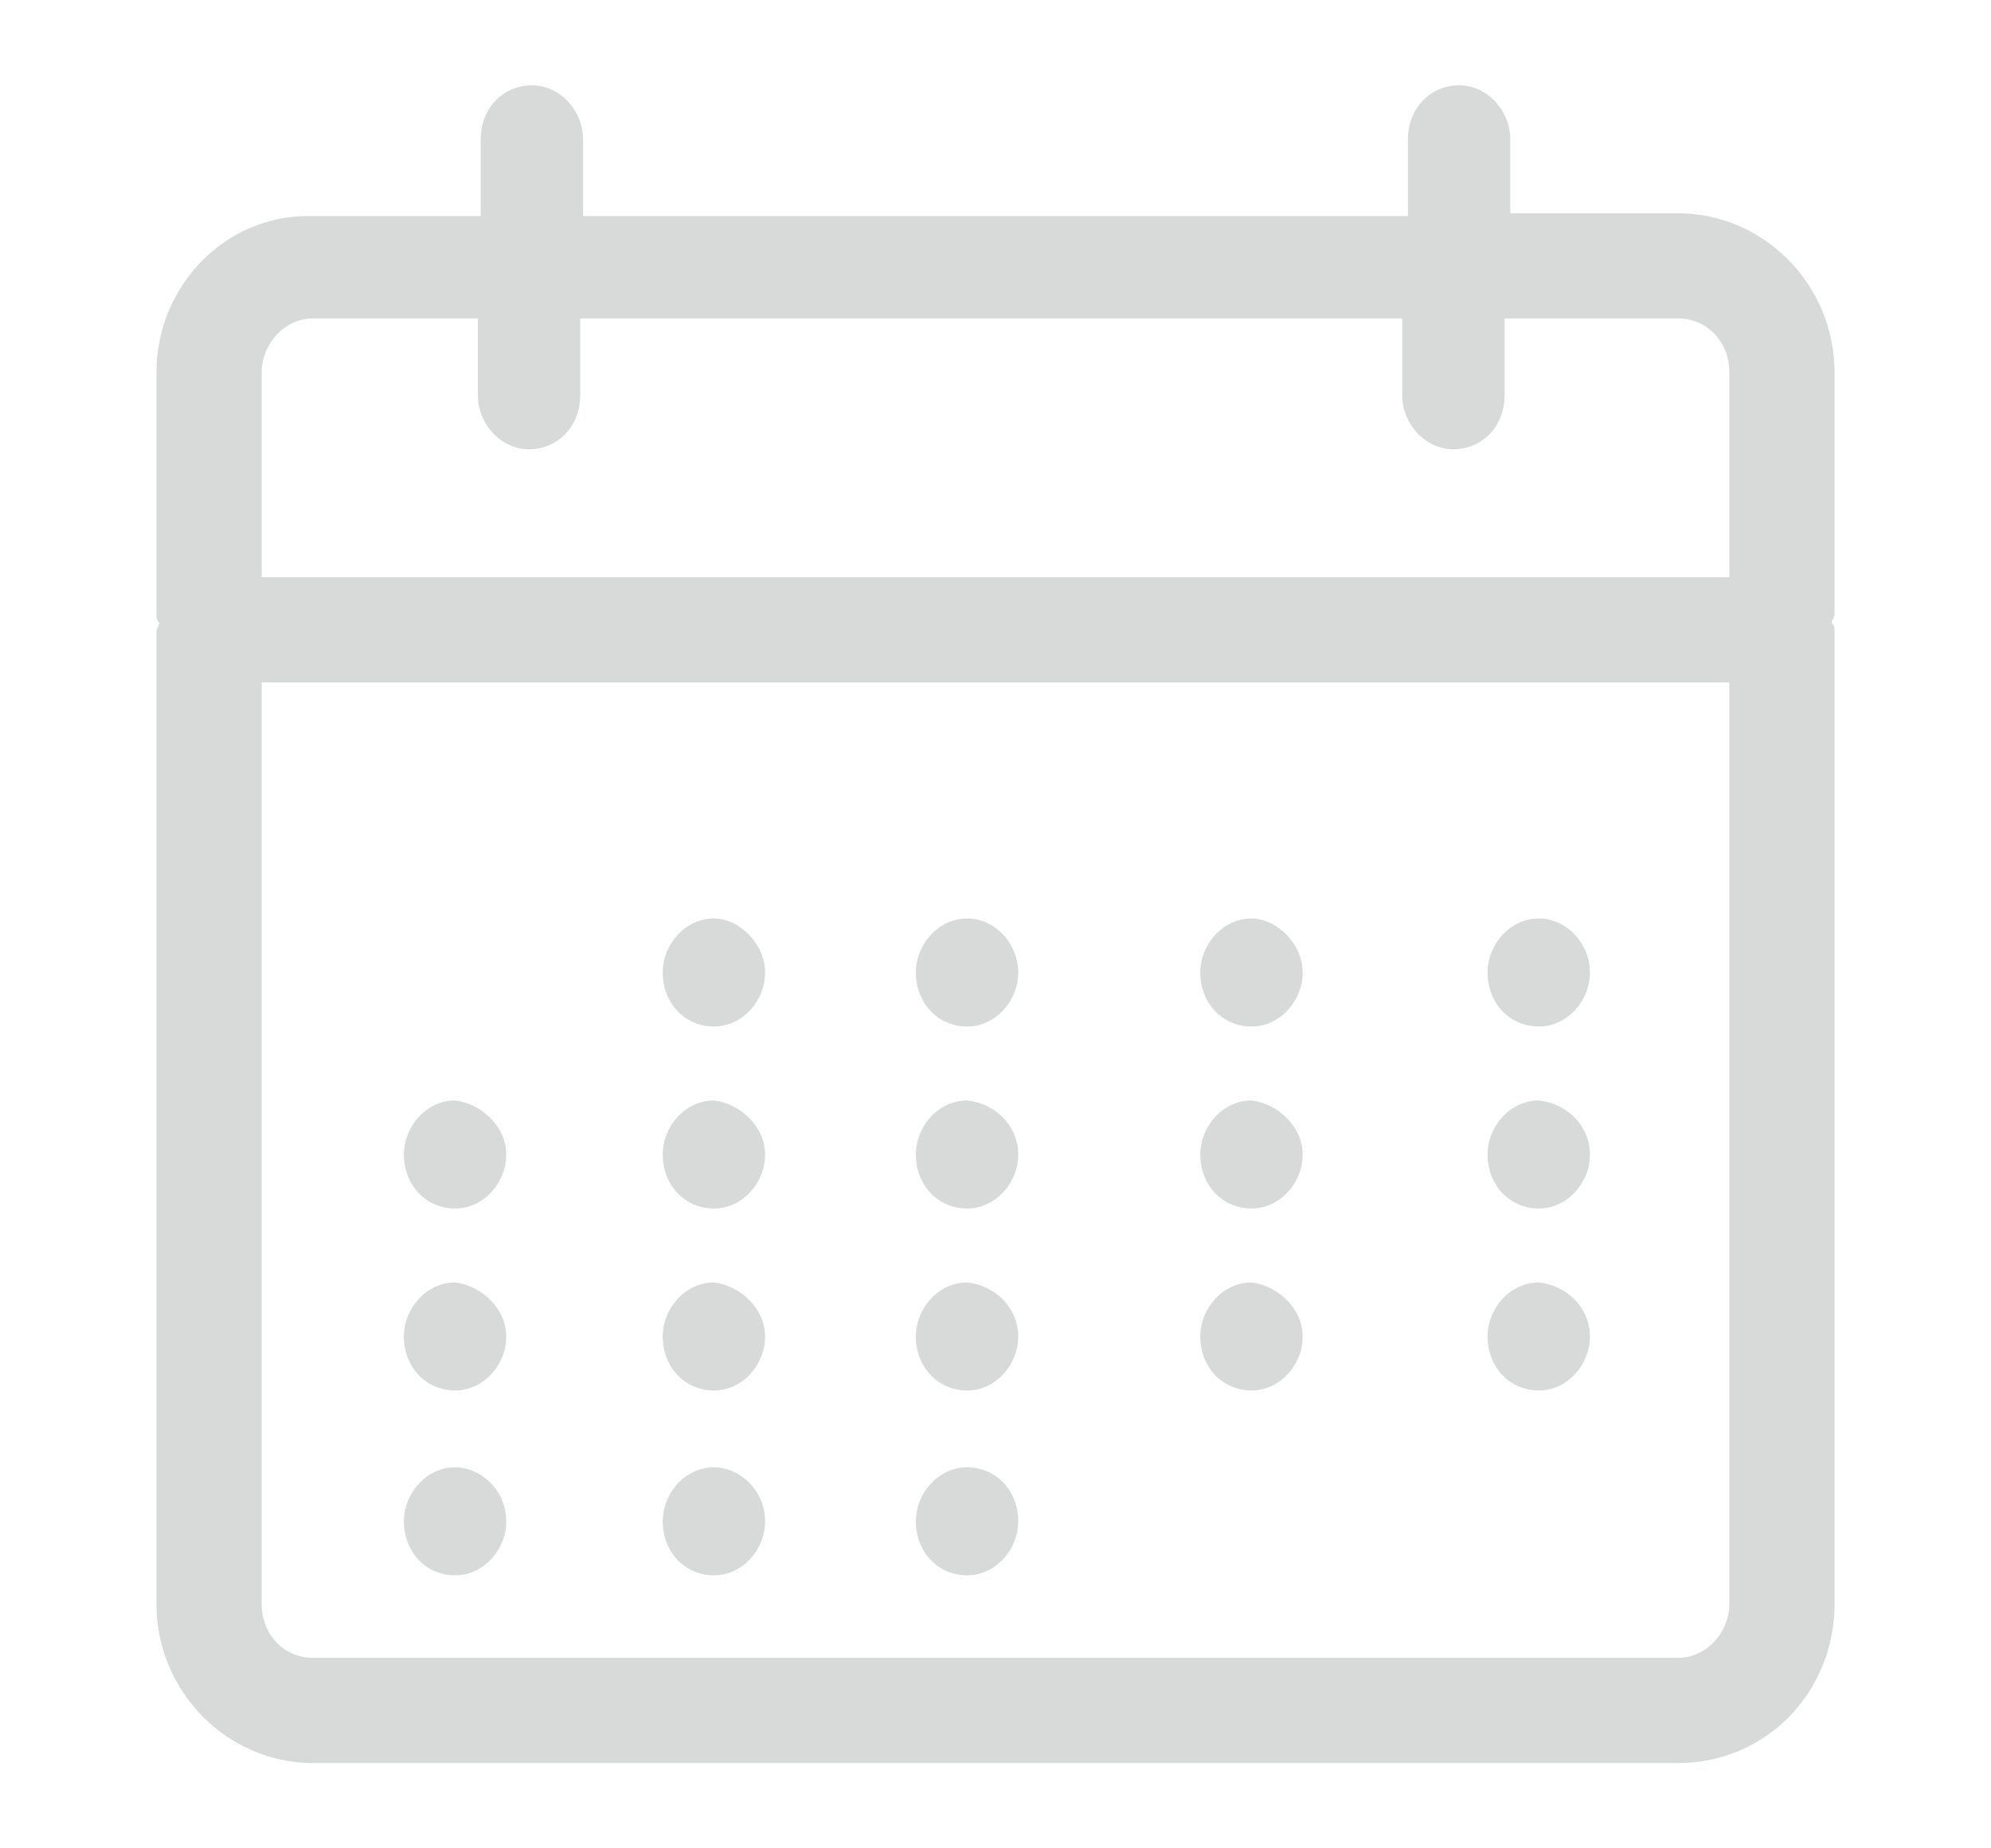 <?xml version="1.0" encoding="utf-8"?>
<!-- Generator: Adobe Illustrator 22.0.1, SVG Export Plug-In . SVG Version: 6.00 Build 0)  -->
<svg version="1.1" id="Vrstva_1" xmlns="http://www.w3.org/2000/svg" xmlns:xlink="http://www.w3.org/1999/xlink" x="0px" y="0px"
	 viewBox="0 0 70 65" style="enable-background:new 0 0 70 65;" xml:space="preserve">
<style type="text/css">
	.st0{fill:#D8DADA;}
</style>
<g>
	<g>
		<path class="st0" d="M64.5,13.1c0-3.1-2.5-5.6-5.5-5.6h-5.9V4.9c0-1-0.8-1.9-1.8-1.9c-1,0-1.8,0.8-1.8,1.9v2.7H20.5V4.9
			c0-1-0.8-1.9-1.8-1.9c-1,0-1.8,0.8-1.8,1.9v2.7H11C8,7.5,5.5,10,5.5,13.1v8.5c0,0.1,0,0.2,0.1,0.3c0,0.1-0.1,0.2-0.1,0.3
			c0,0,0,0,0,0s0,0,0,0v34.2C5.5,59.5,8,62,11,62H59c3.1,0,5.5-2.5,5.5-5.6V22.2c0,0,0,0,0,0c0,0,0,0,0,0c0-0.1,0-0.2-0.1-0.3
			c0-0.1,0.1-0.2,0.1-0.3V13.1z M60.8,56.4c0,1-0.8,1.9-1.8,1.9H11c-1,0-1.8-0.8-1.8-1.9V24h51.6V56.4z M60.8,20.3H9.2v-7.2
			c0-1,0.8-1.9,1.8-1.9h5.8v2.7c0,1,0.8,1.9,1.8,1.9c1,0,1.8-0.8,1.8-1.9v-2.7h28.9v2.7c0,1,0.8,1.9,1.8,1.9c1,0,1.8-0.8,1.8-1.9
			v-2.7H59c1,0,1.8,0.8,1.8,1.9V20.3z M60.8,20.3"/>
		<path class="st0" d="M26.9,34.2c0,1-0.8,1.9-1.8,1.9c-1,0-1.8-0.8-1.8-1.9c0-1,0.8-1.9,1.8-1.9C26,32.3,26.9,33.2,26.9,34.2
			L26.9,34.2z M26.9,34.2"/>
		<path class="st0" d="M35.8,34.2c0,1-0.8,1.9-1.8,1.9c-1,0-1.8-0.8-1.8-1.9c0-1,0.8-1.9,1.8-1.9C35,32.3,35.8,33.2,35.8,34.2
			L35.8,34.2z M35.8,34.2"/>
		<path class="st0" d="M45.8,34.2c0,1-0.8,1.9-1.8,1.9c-1,0-1.8-0.8-1.8-1.9c0-1,0.8-1.9,1.8-1.9C44.9,32.3,45.8,33.2,45.8,34.2
			L45.8,34.2z M45.8,34.2"/>
		<path class="st0" d="M55.9,34.2c0,1-0.8,1.9-1.8,1.9c-1,0-1.8-0.8-1.8-1.9c0-1,0.8-1.9,1.8-1.9C55.1,32.3,55.9,33.2,55.9,34.2
			L55.9,34.2z M55.9,34.2"/>
		<path class="st0" d="M17.8,40.6c0,1-0.8,1.9-1.8,1.9c-1,0-1.8-0.8-1.8-1.9c0-1,0.8-1.9,1.8-1.9C16.9,38.8,17.8,39.6,17.8,40.6
			L17.8,40.6z M17.8,40.6"/>
		<path class="st0" d="M26.9,40.6c0,1-0.8,1.9-1.8,1.9c-1,0-1.8-0.8-1.8-1.9c0-1,0.8-1.9,1.8-1.9C26,38.8,26.9,39.6,26.9,40.6
			L26.9,40.6z M26.9,40.6"/>
		<path class="st0" d="M35.8,40.6c0,1-0.8,1.9-1.8,1.9c-1,0-1.8-0.8-1.8-1.9c0-1,0.8-1.9,1.8-1.9C35,38.8,35.8,39.6,35.8,40.6
			L35.8,40.6z M35.8,40.6"/>
		<path class="st0" d="M45.8,40.6c0,1-0.8,1.9-1.8,1.9c-1,0-1.8-0.8-1.8-1.9c0-1,0.8-1.9,1.8-1.9C44.9,38.8,45.8,39.6,45.8,40.6
			L45.8,40.6z M45.8,40.6"/>
		<path class="st0" d="M55.9,40.6c0,1-0.8,1.9-1.8,1.9c-1,0-1.8-0.8-1.8-1.9c0-1,0.8-1.9,1.8-1.9C55.1,38.8,55.9,39.6,55.9,40.6
			L55.9,40.6z M55.9,40.6"/>
		<path class="st0" d="M17.8,47c0,1-0.8,1.9-1.8,1.9c-1,0-1.8-0.8-1.8-1.9c0-1,0.8-1.9,1.8-1.9C16.9,45.2,17.8,46,17.8,47L17.8,47z
			 M17.8,47"/>
		<path class="st0" d="M26.9,47c0,1-0.8,1.9-1.8,1.9c-1,0-1.8-0.8-1.8-1.9c0-1,0.8-1.9,1.8-1.9C26,45.2,26.9,46,26.9,47L26.9,47z
			 M26.9,47"/>
		<path class="st0" d="M35.8,47c0,1-0.8,1.9-1.8,1.9c-1,0-1.8-0.8-1.8-1.9c0-1,0.8-1.9,1.8-1.9C35,45.2,35.8,46,35.8,47L35.8,47z
			 M35.8,47"/>
		<path class="st0" d="M45.8,47c0,1-0.8,1.9-1.8,1.9c-1,0-1.8-0.8-1.8-1.9c0-1,0.8-1.9,1.8-1.9C44.9,45.2,45.8,46,45.8,47L45.8,47z
			 M45.8,47"/>
		<path class="st0" d="M55.9,47c0,1-0.8,1.9-1.8,1.9c-1,0-1.8-0.8-1.8-1.9c0-1,0.8-1.9,1.8-1.9C55.1,45.2,55.9,46,55.9,47L55.9,47z
			 M55.9,47"/>
		<path class="st0" d="M17.8,53.5c0,1-0.8,1.9-1.8,1.9c-1,0-1.8-0.8-1.8-1.9c0-1,0.8-1.9,1.8-1.9C16.9,51.6,17.8,52.4,17.8,53.5
			L17.8,53.5z M17.8,53.5"/>
		<path class="st0" d="M26.9,53.5c0,1-0.8,1.9-1.8,1.9c-1,0-1.8-0.8-1.8-1.9c0-1,0.8-1.9,1.8-1.9C26,51.6,26.9,52.4,26.9,53.5
			L26.9,53.5z M26.9,53.5"/>
		<path class="st0" d="M35.8,53.5c0,1-0.8,1.9-1.8,1.9c-1,0-1.8-0.8-1.8-1.9c0-1,0.8-1.9,1.8-1.9C35,51.6,35.8,52.4,35.8,53.5
			L35.8,53.5z M35.8,53.5"/>
	</g>
</g>
</svg>
